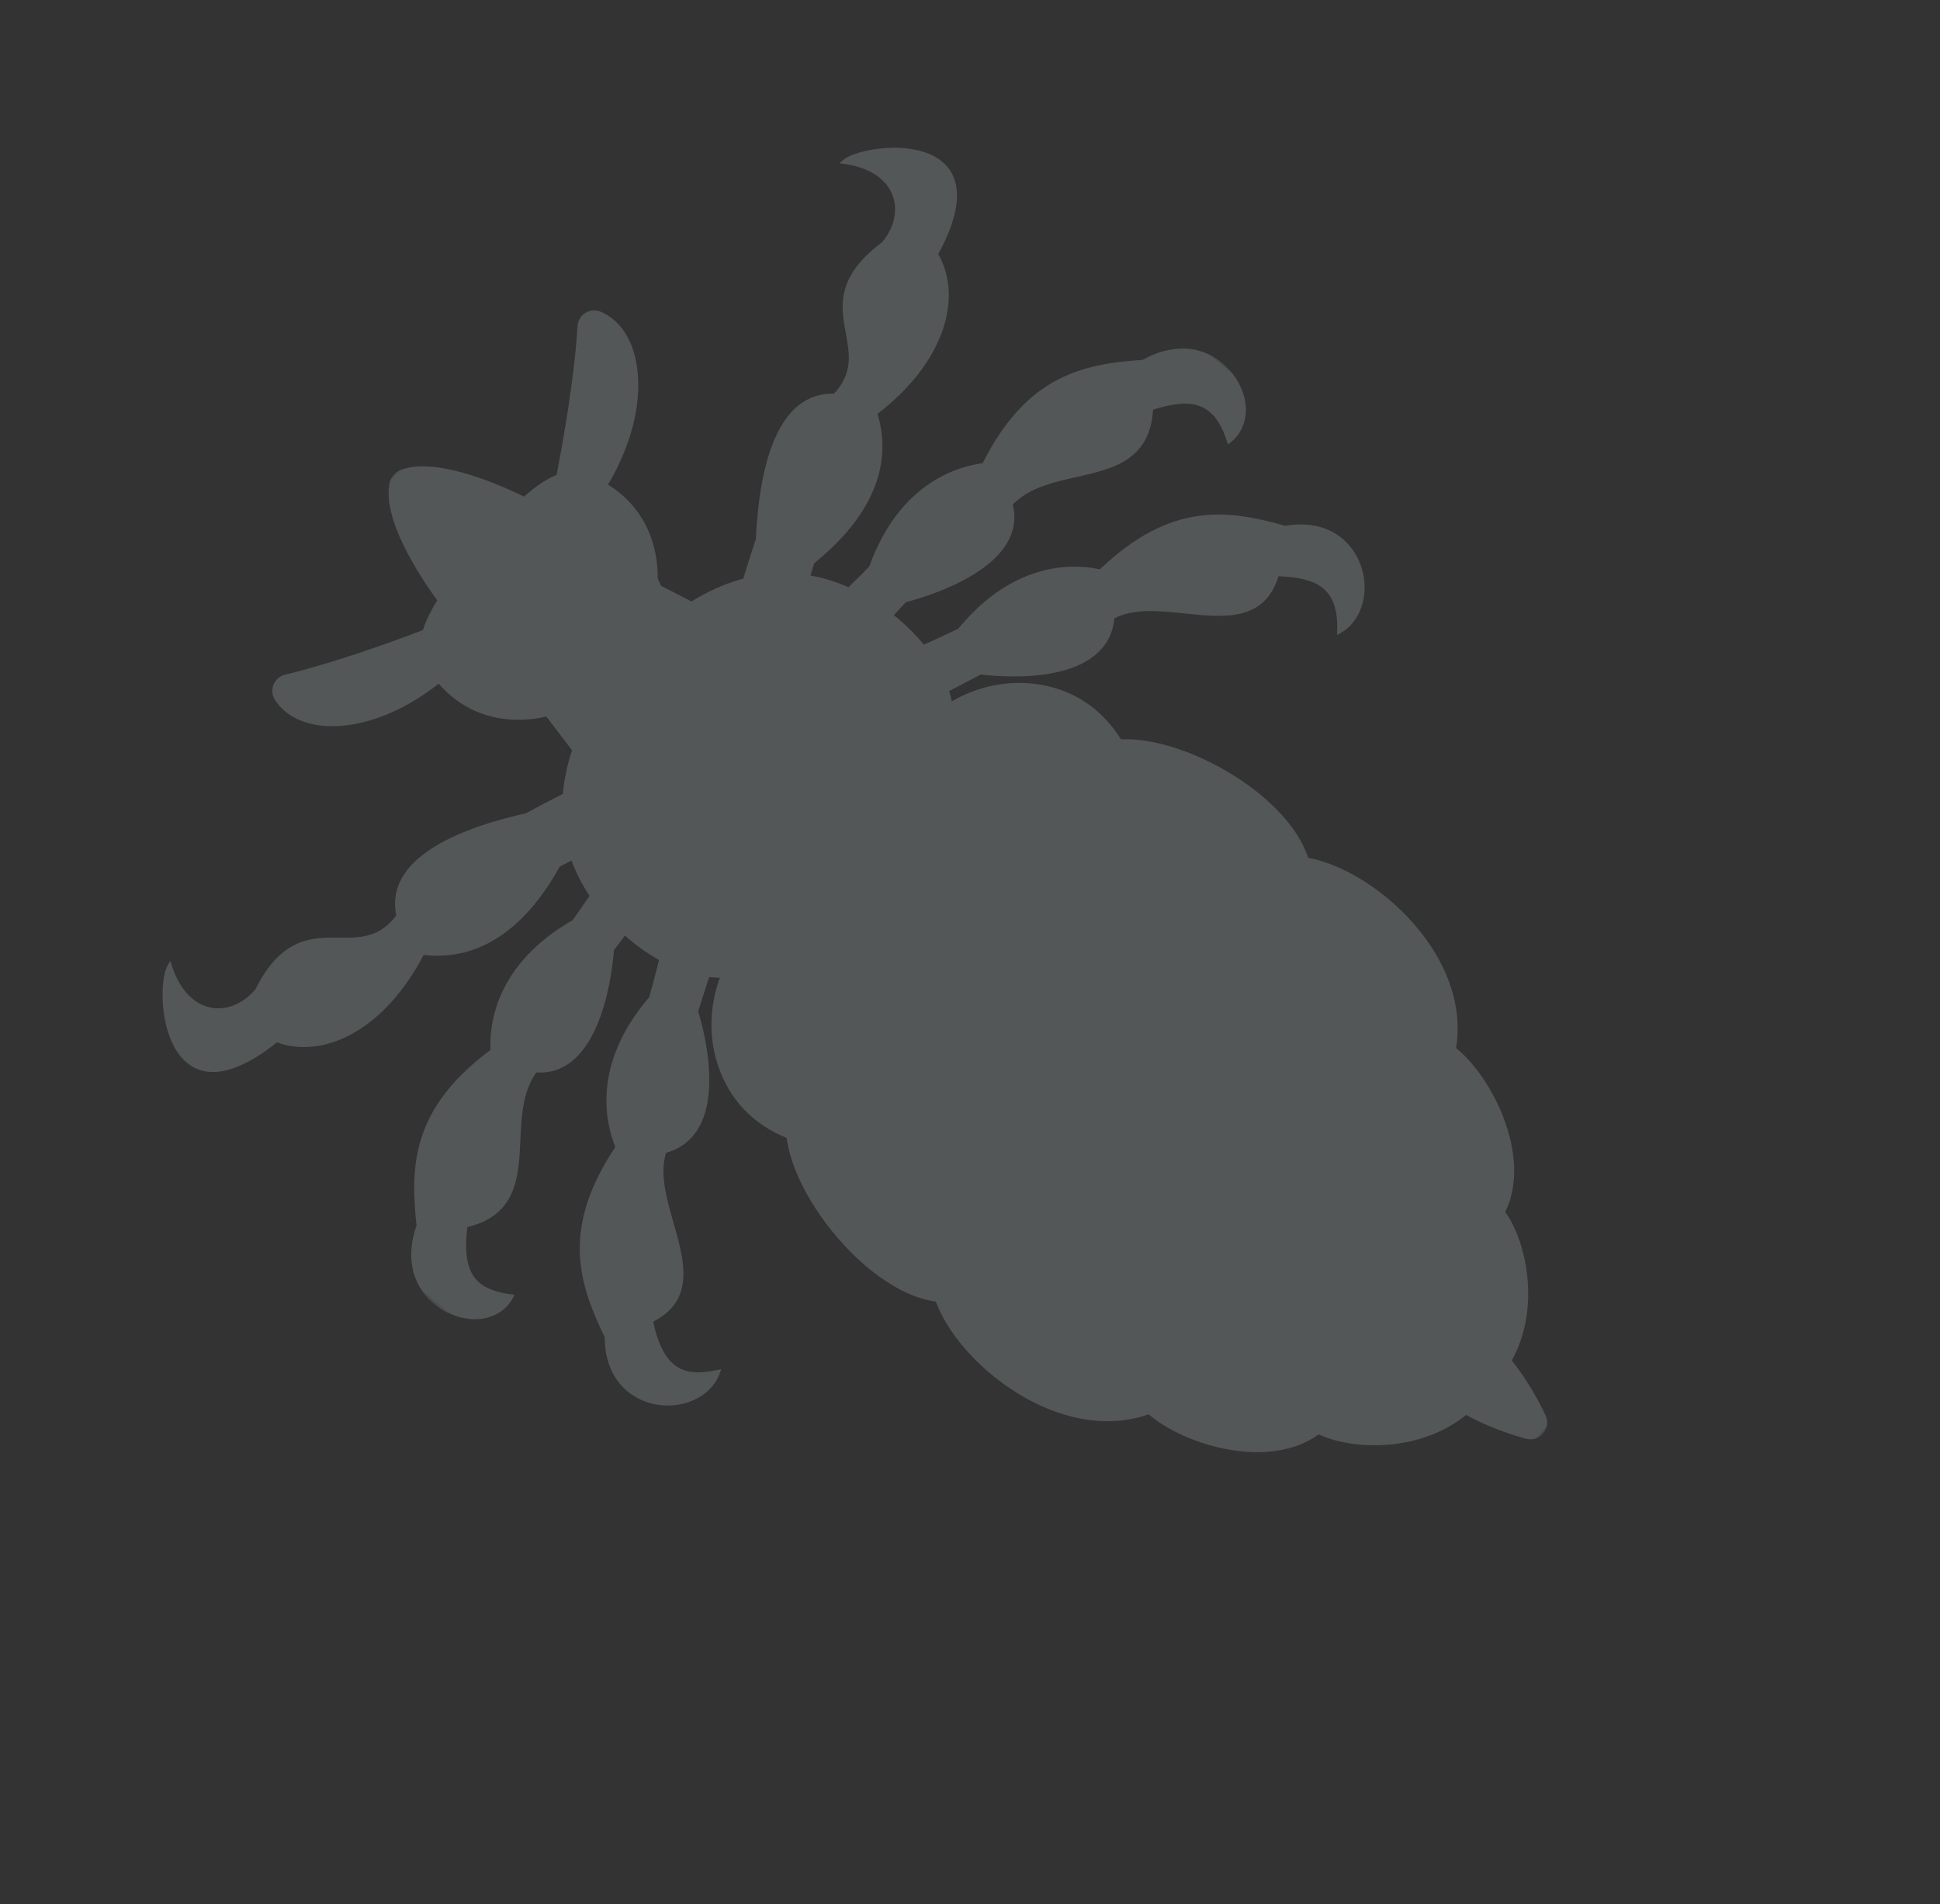 <?xml version="1.0" encoding="UTF-8"?>
<svg width="537px" height="527px" viewBox="0 0 537 527" version="1.1" xmlns="http://www.w3.org/2000/svg" xmlns:xlink="http://www.w3.org/1999/xlink">
    <rect x="0" y="0" width="537" height="527" fill="#333333" stroke="none"/>
    <title>Tick 1</title>
    <defs>
        <polygon id="path-1" points="60.725 93.408 475.012 93.408 475.012 433.14 60.725 433.14"></polygon>
    </defs>
    <g id="Grid:-Padded" stroke="none" stroke-width="1" fill="none" fill-rule="evenodd" opacity="0.191">
        <g id="Pet-Health-First_HOME" transform="translate(-1303, -1976)">
            <g id="Fleas-&amp;-Ticks" transform="translate(-475, 1555.633)">
                <g id="Parasites" transform="translate(217.088, 255.648)">
                    <g id="Tick-1" transform="translate(1561.503, 165)">
                        <mask id="mask-2" fill="white">
                            <use xlink:href="#path-1"></use>
                        </mask>
                        <g id="Clip-2" transform="translate(267.869, 263.274) rotate(220) translate(-267.869, -263.274) "></g>
                        <path d="M326.485,431.495 C330.978,429.362 334.477,425.264 336.607,419.641 C348.42,408.265 358.464,395.817 352.164,369.252 C356.915,364.095 366.327,350.186 357.819,327.137 C358.051,324.19 358.309,321.488 358.567,319.084 C362.195,318.037 365.578,316.602 368.702,314.792 C369.128,315.787 369.593,316.873 370.096,318.063 C367.347,332.011 367.463,350.651 383.239,361.005 C380.825,371.993 381.186,382.102 384.298,390.271 C387.177,397.846 392.328,403.302 398.796,405.667 C402.14,422.524 409.137,426.027 414.444,425.975 C424.384,425.898 434.829,413.475 435.642,408.808 L435.901,407.361 L434.648,408.136 C428.826,411.743 423.248,412.415 418.923,410.011 C415.102,407.878 412.804,403.47 412.791,398.208 C416.548,382.554 410.015,377.164 404.257,372.407 C399.816,368.748 395.62,365.284 396.059,357.515 C406.155,349.513 402.953,334.066 386.764,312.814 C385.498,309.583 383.872,305.679 382.387,302.188 C385.279,298.078 387.603,293.36 389.32,288.124 L398.59,286.03 L400.591,287.012 C405.664,293.269 415.012,299.9 427.793,298.052 C430,311.483 435.926,323.117 444.279,329.554 C449.431,333.536 455.034,334.919 460.056,333.42 C461.502,332.993 462.638,331.894 463.128,330.459 C463.606,329.037 463.361,327.46 462.457,326.245 C454.052,314.844 445.557,300.211 440.432,290.955 C442.188,287.646 443.04,283.6 443.453,280.575 C451.729,278.507 469.984,273.026 474.528,263.925 C475.174,262.62 475.174,261.094 474.528,259.789 C469.984,250.675 451.69,245.194 443.414,243.126 C443.272,242.092 443.079,240.916 442.808,239.688 C442.369,237.632 441.813,235.835 441.168,234.284 C446.345,225.003 454.44,211.184 462.457,200.313 C463.361,199.098 463.606,197.521 463.128,196.099 C462.638,194.664 461.502,193.565 460.056,193.125 C455.034,191.639 449.431,193.009 444.279,196.991 C436.507,203.001 430.827,213.485 428.296,225.74 C414.418,223.503 404.515,231.259 399.648,237.917 L388.158,235.331 C386.596,231.35 384.646,227.705 382.348,224.447 C383.846,220.944 385.486,217.001 386.764,213.744 C402.953,192.492 406.155,177.045 396.059,169.043 C395.62,161.274 399.816,157.81 404.257,154.151 C410.015,149.394 416.548,144.004 412.791,128.349 C412.804,123.088 415.102,118.68 418.923,116.547 C423.248,114.143 428.826,114.802 434.648,118.422 L435.901,119.197 L435.642,117.75 C434.829,113.083 424.384,100.647 414.444,100.57 C404.89,100.492 400.668,111.48 398.796,120.891 C392.328,123.256 387.177,128.699 384.298,136.287 C381.186,144.456 380.825,154.565 383.239,165.553 C367.463,175.907 367.347,194.547 370.096,208.495 C369.567,209.723 369.089,210.835 368.663,211.869 C365.552,210.072 362.182,208.65 358.58,207.603 C358.309,205.173 358.051,202.407 357.819,199.421 C366.327,176.359 356.915,162.45 352.164,157.292 C358.464,130.741 348.42,118.292 336.607,106.917 C334.477,101.281 330.978,97.183 326.485,95.063 C322.599,93.215 318.093,92.904 313.807,94.184 C306.448,96.382 303.053,101.707 303.053,106.555 C303.053,107.305 303.13,108.042 303.298,108.753 L303.492,109.67 L304.279,109.166 C311.987,104.357 317.951,103.866 325.556,115.63 C317.19,126.979 323.58,135.356 329.764,143.474 C333.805,148.761 337.963,154.229 338.44,160.692 C335.316,162.967 333.431,166.07 332.798,169.935 C331.92,175.377 333.521,182.202 337.562,190.217 C340.222,195.504 343.127,199.576 343.746,200.429 L343.979,205.471 C343.527,205.458 343.088,205.432 342.636,205.432 C338.982,205.432 335.587,205.755 332.424,206.35 C331.094,203.674 329.545,200.403 327.892,196.706 L327.892,195.982 C327.892,171.939 314.569,162.166 308.424,158.947 C305.441,131.814 291.808,123.476 276.858,116.741 C269.137,107.628 259.945,108.119 253.903,111.648 C248.545,114.763 245.305,120.206 245.305,125.428 C245.305,126.837 245.55,128.233 246.041,129.552 L246.441,130.663 L247.177,129.733 C252.793,122.61 258.254,120.141 269.331,128.621 C268.324,131.012 267.872,133.184 267.872,135.175 C267.872,143.241 275.296,148.257 282.525,153.156 C288.335,157.073 294.326,161.132 296.636,166.742 C294.222,170.258 293.422,174.123 294.248,178.221 C295.333,183.65 299.193,189.403 305.725,195.297 C309.999,199.175 314.078,201.838 314.982,202.42 L318.778,211.662 C317.939,212.205 317.138,212.8 316.364,213.42 C313.536,205.613 308.256,198.878 301.233,194.534 C292.776,189.312 283.313,188.226 273.708,191.354 C265.148,183.534 250.237,179.242 238.372,178.428 C232.033,178.001 220.956,178.143 212.952,183.185 C203.127,177.6 187.26,175.985 173.536,179.436 C161.827,182.37 152.815,188.614 147.767,197.172 C138.975,197.042 127.343,201.153 119.196,207.513 C113.361,212.076 109.604,217.428 108.171,223.154 C102.968,224.563 97.133,228.028 92.175,232.785 C85.914,238.757 81.808,246.009 80.362,253.506 C71.299,255.316 63.682,259.013 63.32,259.181 C61.732,259.957 60.725,261.573 60.725,263.344 C60.725,265.115 61.732,266.717 63.32,267.493 C63.682,267.674 71.299,271.358 80.362,273.168 C81.808,280.678 85.914,287.917 92.175,293.902 C97.133,298.647 102.968,302.124 108.171,303.52 C109.604,309.259 113.361,314.611 119.196,319.161 C127.343,325.534 138.975,329.645 147.767,329.516 C152.815,338.073 161.827,344.317 173.536,347.251 C187.26,350.703 203.127,349.087 212.952,343.502 C220.956,348.531 232.033,348.686 238.372,348.247 C250.237,347.445 265.148,343.153 273.708,335.32 C283.313,338.448 292.776,337.375 301.233,332.153 C308.256,327.809 313.536,321.062 316.364,313.267 C317.125,313.874 317.913,314.456 318.739,314.999 L314.982,324.138 C314.078,324.72 309.999,327.383 305.725,331.248 C299.193,337.155 295.333,342.908 294.248,348.324 C293.422,352.435 294.222,356.287 296.636,359.803 C294.326,365.426 288.335,369.485 282.525,373.402 C273.514,379.49 264.206,385.786 269.331,397.937 C260.939,404.374 254.575,406.184 247.177,396.812 L246.441,395.895 L246.041,396.993 C245.55,398.325 245.305,399.721 245.305,401.117 C245.305,406.352 248.545,411.794 253.903,414.91 C259.945,418.426 269.137,418.93 276.858,409.817 C291.808,403.082 305.441,394.731 308.424,367.611 C314.569,364.392 327.892,354.632 327.892,330.576 L327.892,329.852 C329.519,326.206 331.055,322.975 332.359,320.325 C335.548,320.932 338.97,321.255 342.636,321.255 C343.088,321.255 343.527,321.23 343.979,321.217 L343.746,326.116 C343.127,326.982 340.222,331.054 337.562,336.341 C333.521,344.356 331.92,351.181 332.798,356.623 C333.431,360.488 335.316,363.591 338.44,365.866 C337.963,372.329 333.805,377.797 329.764,383.084 C323.58,391.189 317.19,399.566 325.556,410.928 C319.811,419.861 314.414,423.726 304.279,417.379 L303.492,416.888 L303.298,417.792 C303.13,418.516 303.053,419.253 303.053,420.003 C303.053,424.85 306.448,430.176 313.807,432.374 C318.093,433.641 322.599,433.33 326.485,431.495" id="Fill-1" fill="#E2F5FB" mask="url(#mask-2)" transform="translate(267.869, 263.274) rotate(220) translate(-267.869, -263.274) "></path>
                    </g>
                </g>
            </g>
        </g>
    </g>
</svg>